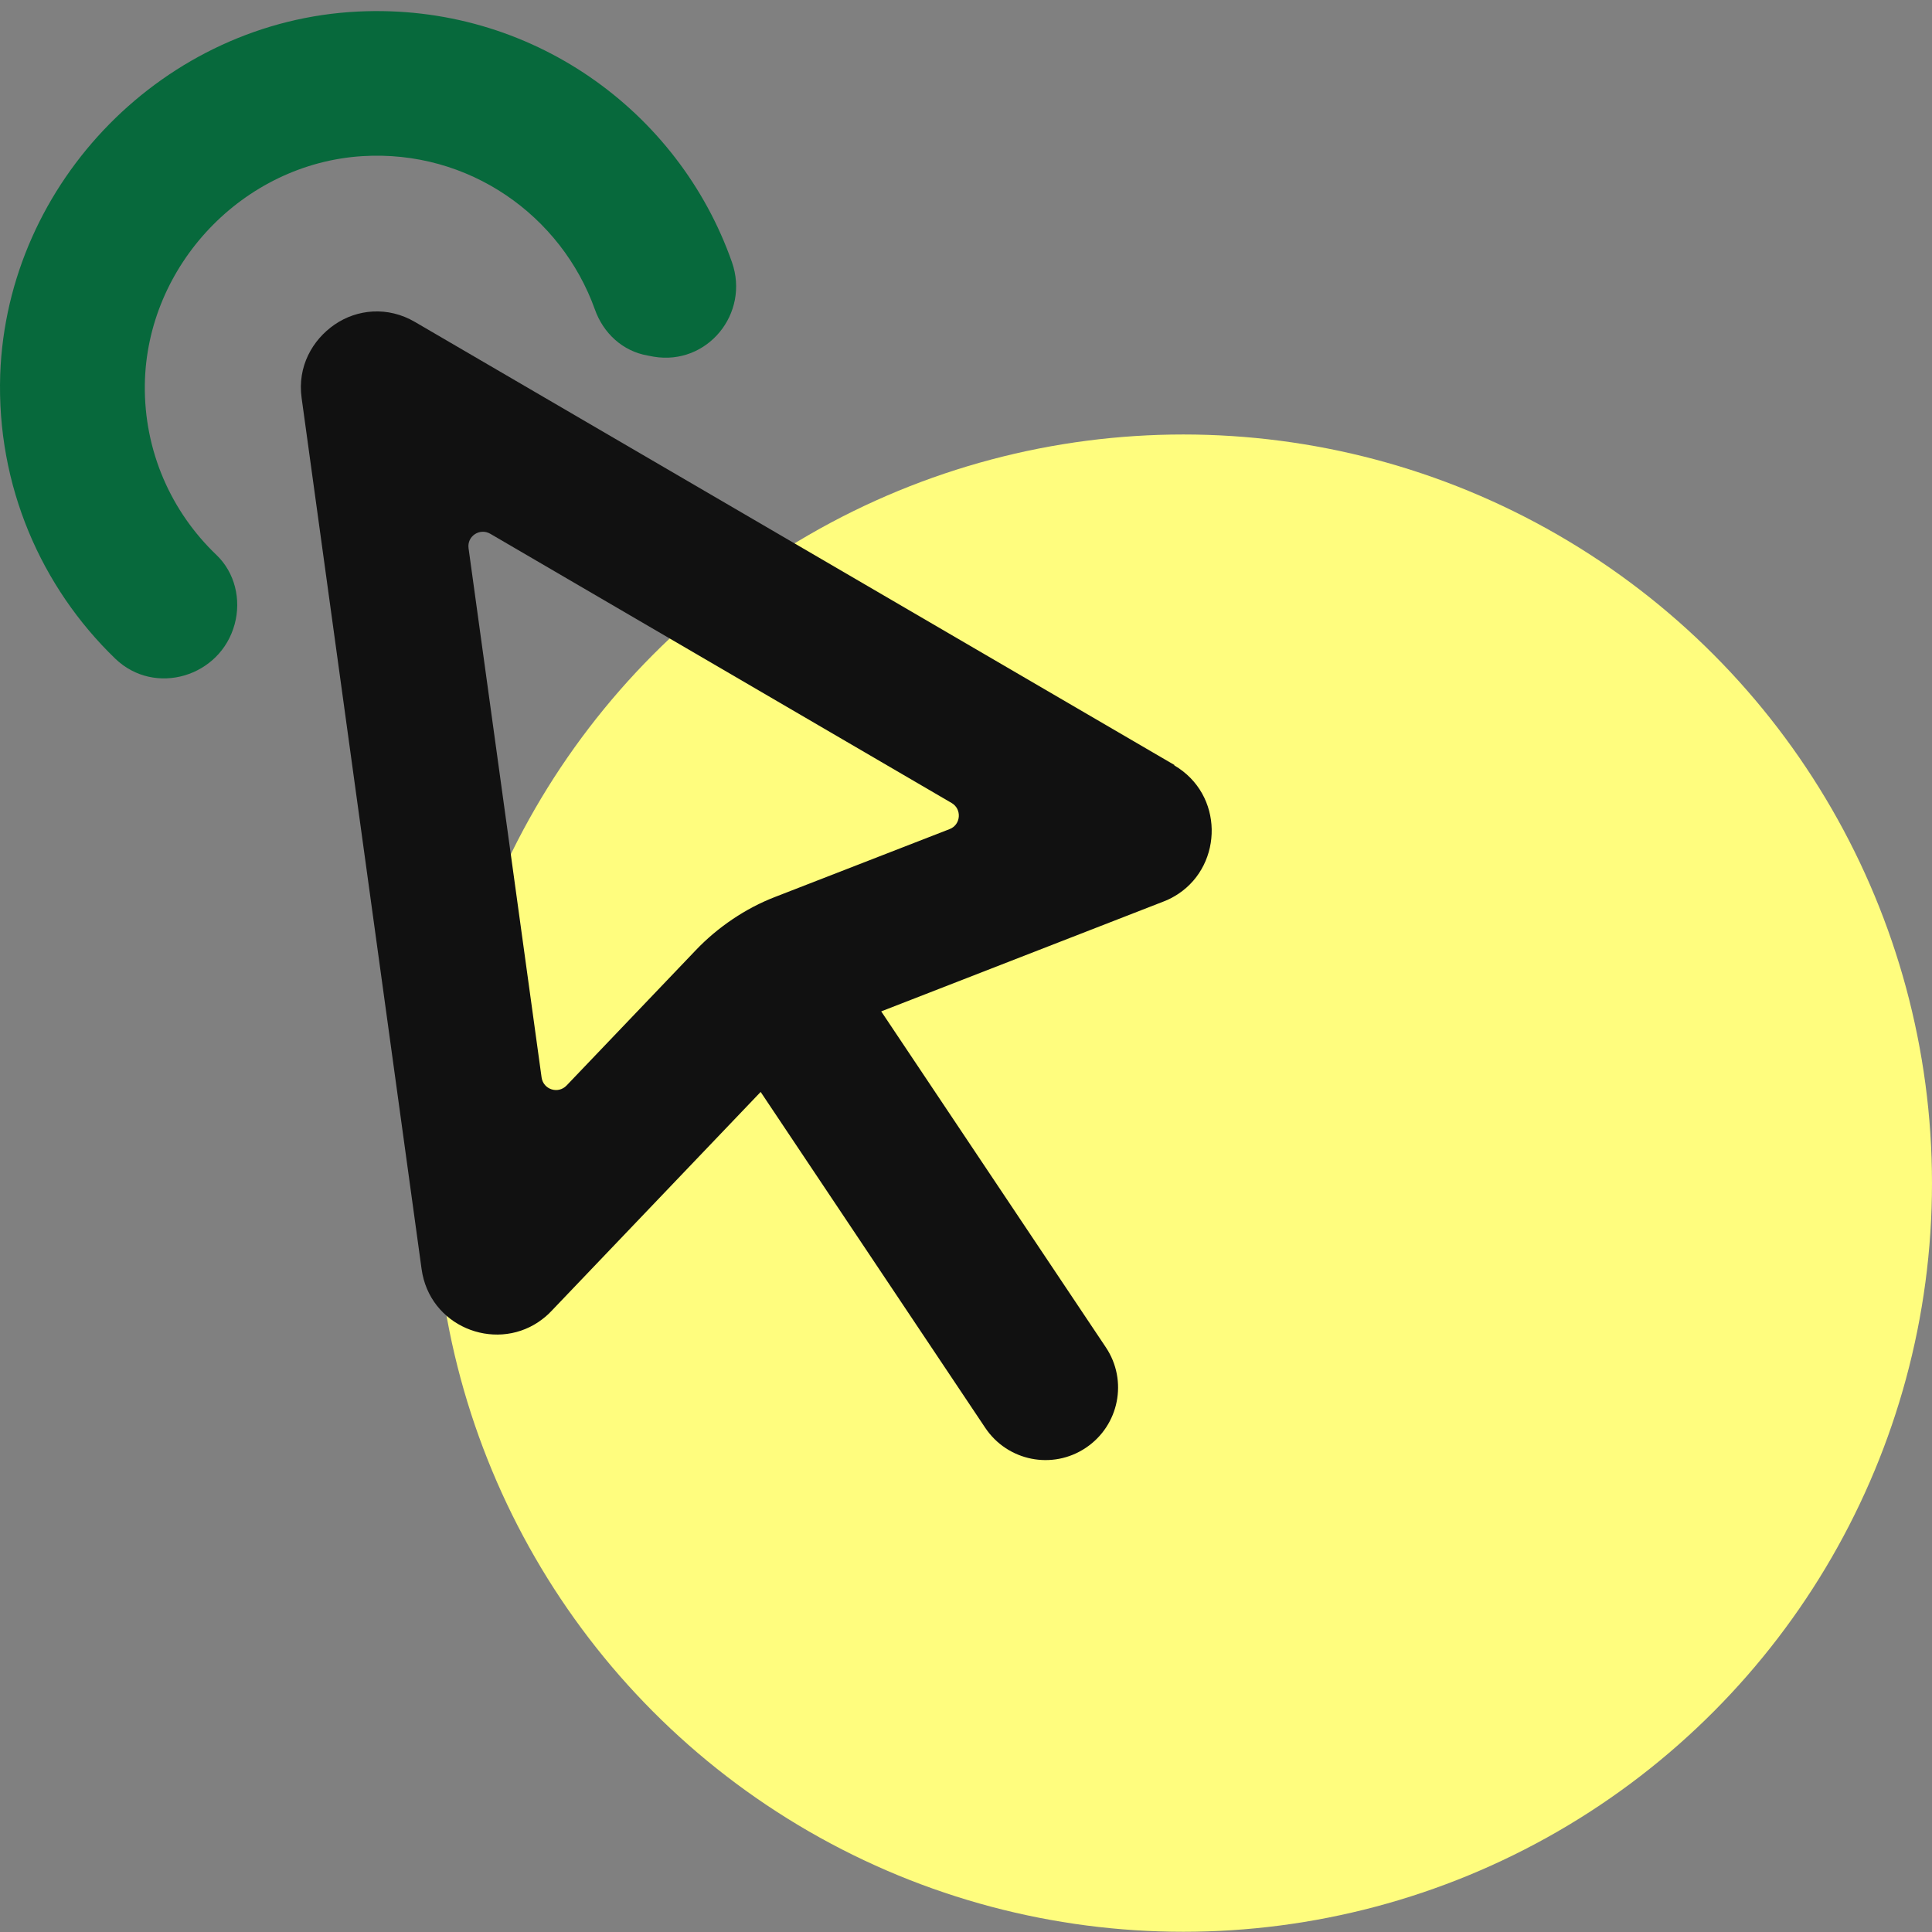 <svg fill="none" height="80" viewBox="0 0 80 80" width="80" xmlns="http://www.w3.org/2000/svg">
  <rect x="0" y="0" width="80" height="80" fill="#808080" stroke="none"/>
  <circle cx="49" cy="48.991" fill="#fffd7e" r="31"/>
  <path d="m14.829.478c-7.992.384-14.532 7.032-14.82 15.024-.156 4.62 1.704 8.82 4.764 11.772 1.632 1.572 4.356.756 4.944-1.428.276-1.02.012-2.136-.756-2.868-1.86-1.776-3-4.284-2.964-7.056.072-4.932 4.068-9.144 9-9.456 4.416-.276 8.244 2.46 9.636 6.348.348.984 1.152 1.728 2.184 1.908l.252.048c2.22.372 3.984-1.788 3.24-3.912-2.208-6.288-8.352-10.728-15.48-10.38z" fill="#07693c"/>
  <path d="m48.634 31.679-31.453-18.348c-1.128-.66-2.4-.528-3.324.108s-1.548 1.74-1.368 3.036l4.968 36.072c.324 2.364 2.988 3.432 4.836 2.196.192-.132.372-.276.54-.456l8.664-9.072 9.3 13.908c.924 1.38 2.784 1.752 4.164.828 1.38-.924 1.752-2.784.828-4.164l-9.3-13.908 11.688-4.548c.228-.084.444-.204.624-.324 1.848-1.236 1.872-4.116-.18-5.316zm-9.312 2.652-7.224 2.808c-.624.24-1.212.552-1.764.924s-1.068.804-1.524 1.284l-5.352 5.604c-.348.36-.96.168-1.032-.336l-3.024-21.912c-.072-.504.468-.852.9-.6l19.104 11.148c.432.252.384.9-.084 1.08z" fill="#111"/>
</svg>
